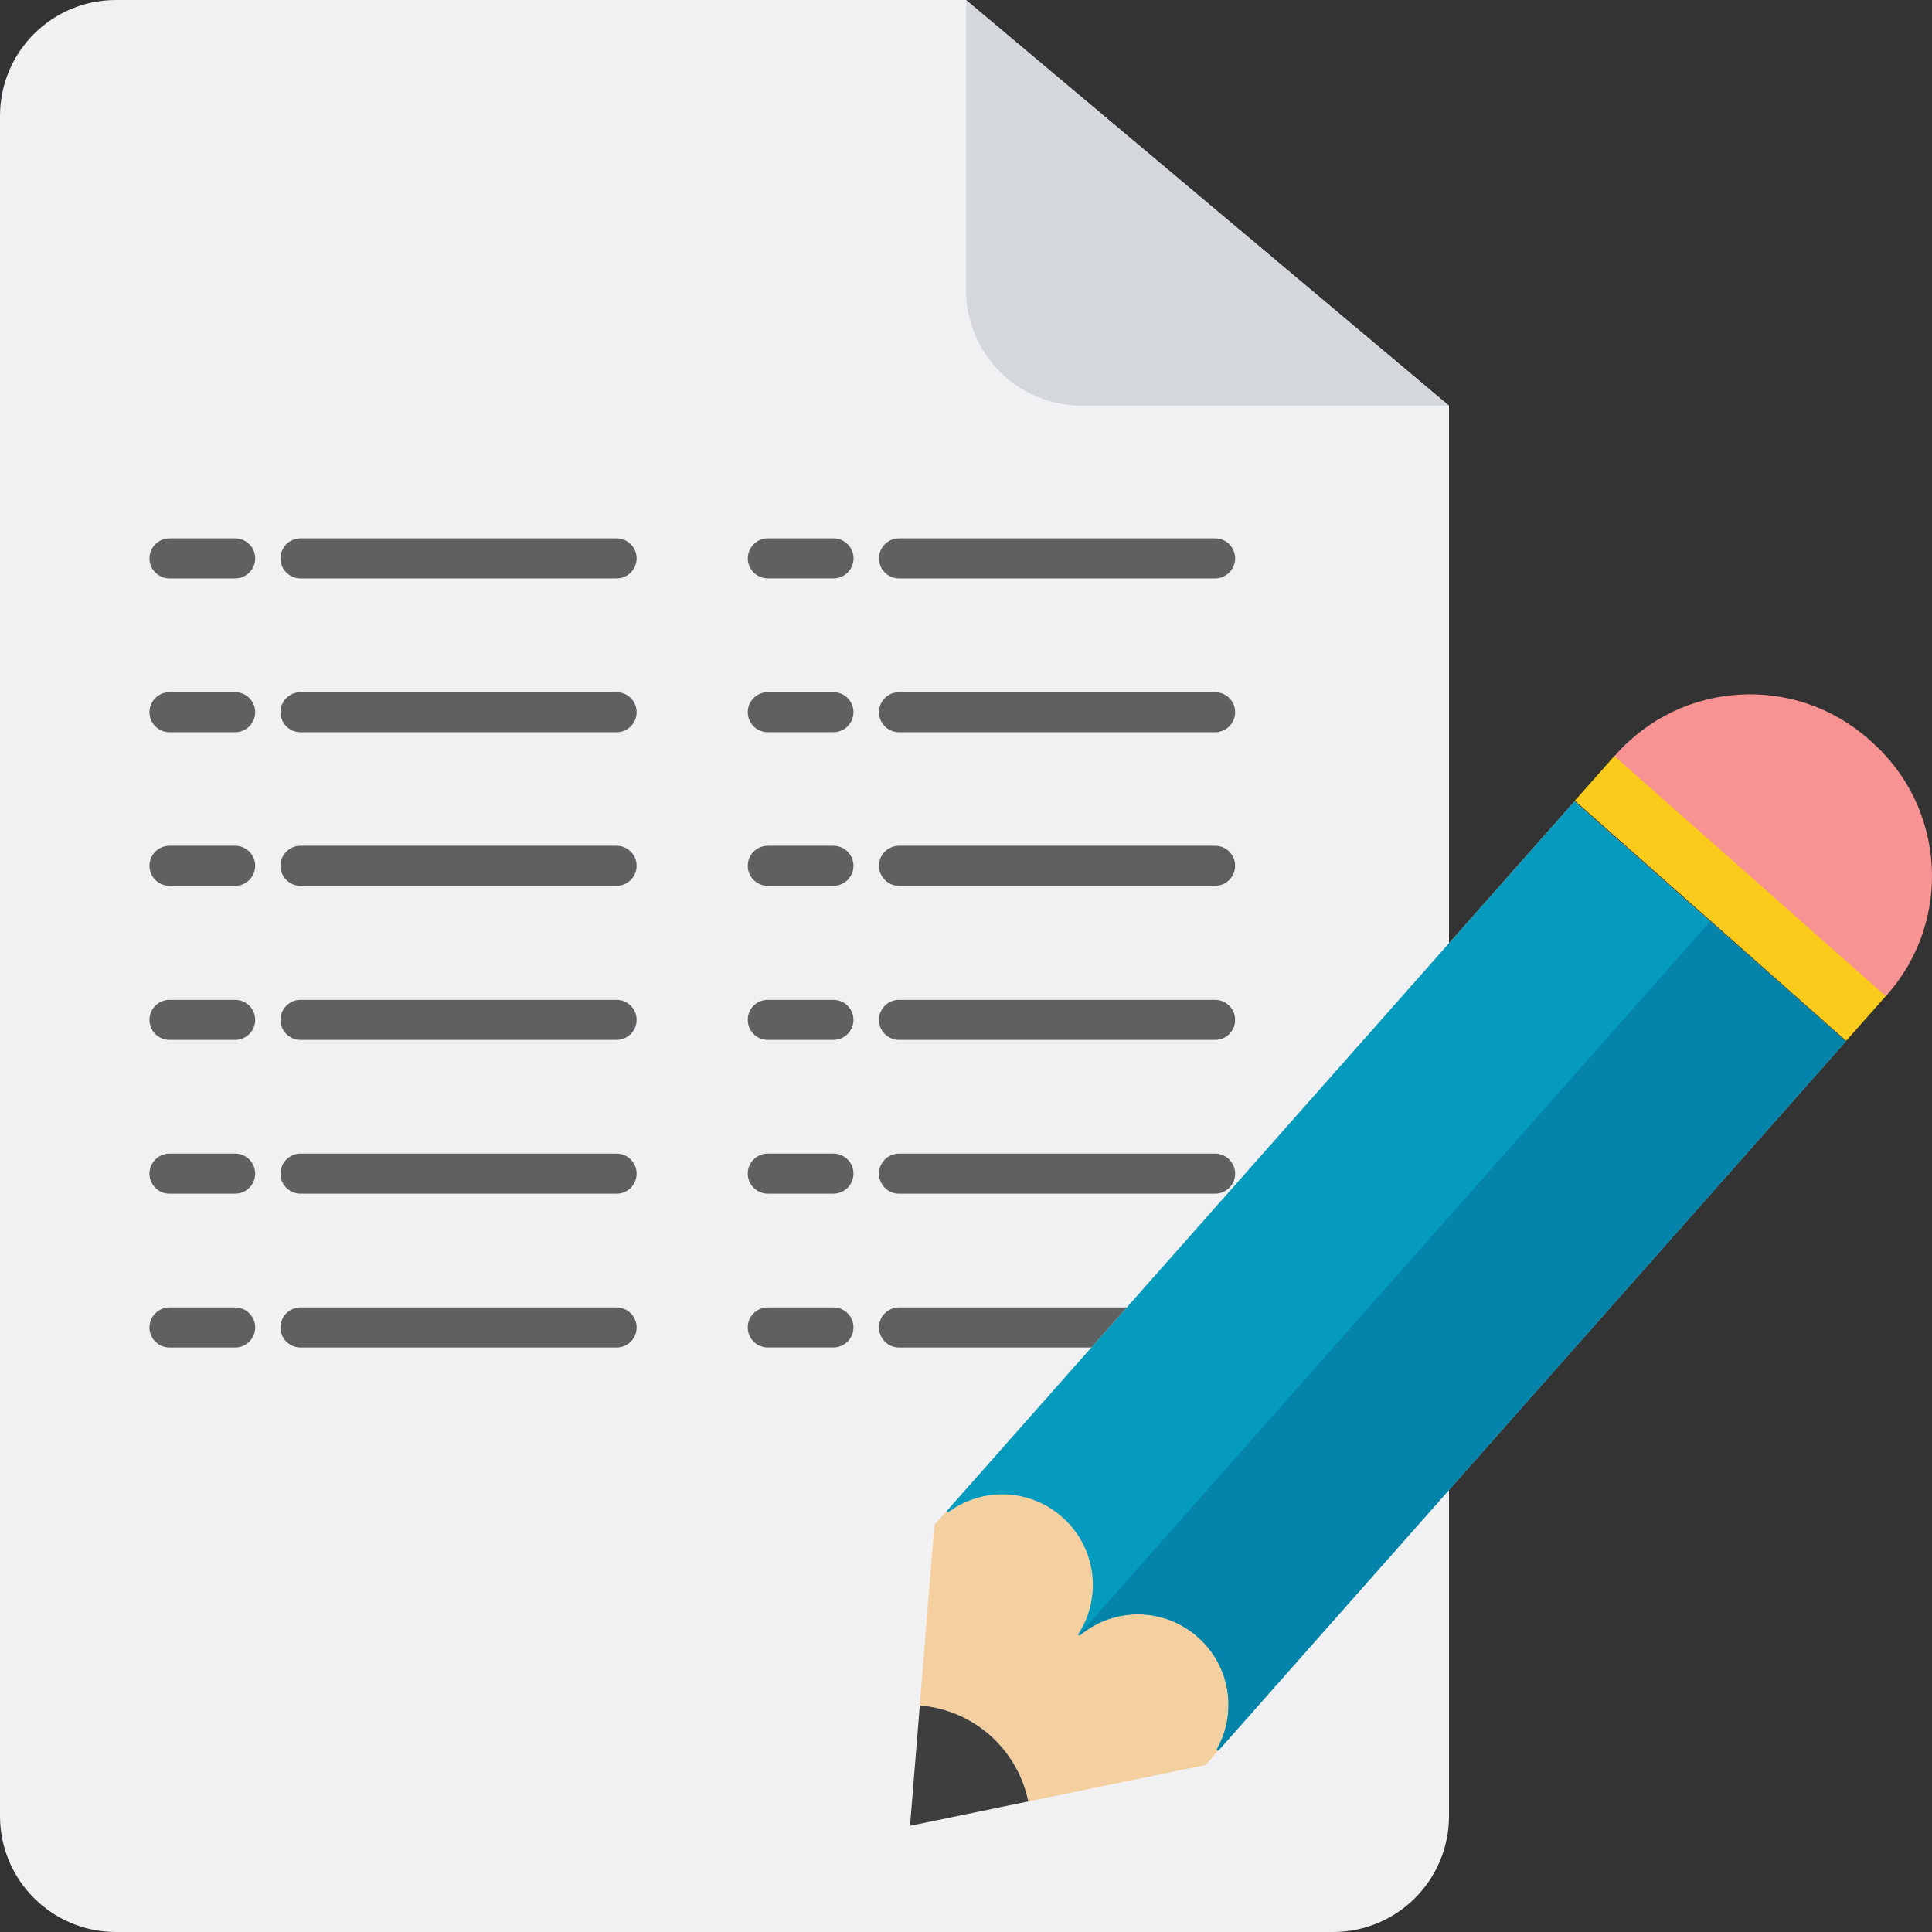<?xml version="1.0" encoding="utf-8"?>
<!-- Generator: Adobe Illustrator 17.0.0, SVG Export Plug-In . SVG Version: 6.00 Build 0)  -->
<!DOCTYPE svg PUBLIC "-//W3C//DTD SVG 1.1//EN" "http://www.w3.org/Graphics/SVG/1.1/DTD/svg11.dtd">
<svg version="1.1" id="Layer_1" xmlns="http://www.w3.org/2000/svg" xmlns:xlink="http://www.w3.org/1999/xlink" x="0px" y="0px"
	 width="60px" height="60px" viewBox="0 0 60 60" enable-background="new 0 0 60 60" xml:space="preserve">
<rect x="0" y="0" width="60" height="60" fill="#333333" stroke="none"/>
<g id="Multicolor">
	<g>
		<g>
			<path fill="#F1F1F3" d="M0,3.6C0,1.612,1.611,0,3.6,0H30l15,12.6v43.8c0,1.988-1.612,3.6-3.6,3.6H3.6C1.611,60,0,58.388,0,56.4
				V3.6z"/>
			<path fill="#D4D8DD" d="M30,0v9c0,1.988,1.612,3.6,3.6,3.6H45L30,0z"/>
		</g>
		<path display="none" fill="#E2E4E5" d="M27.187,44.062h9.375c0.517,0,0.938-0.42,0.938-0.938v-4.688
			c0-0.517-0.421-0.938-0.938-0.938h-9.375c-0.517,0-0.938,0.42-0.938,0.938v4.688C26.25,43.643,26.671,44.062,27.187,44.062z"/>
		<path display="none" fill="#E2E4E5" d="M6.562,44.062h9.375c0.517,0,0.938-0.42,0.938-0.938v-4.688
			c0-0.517-0.421-0.938-0.938-0.938H6.562c-0.517,0-0.938,0.42-0.938,0.938v4.688C5.625,43.643,6.046,44.062,6.562,44.062z"/>
		<path display="none" fill="#9CE5F4" d="M16.875,25.312h9.375c0.517,0,0.938-0.42,0.938-0.938v-4.688
			c0-0.517-0.421-0.938-0.938-0.938h-9.375c-0.517,0-0.938,0.42-0.938,0.938v4.688C15.937,24.892,16.358,25.312,16.875,25.312z"/>
		<g display="none">
			<path display="inline" fill="#B6BCBD" d="M36.562,45.938h-9.375c-1.551,0-2.812-1.262-2.812-2.812v-4.688
				c0-1.551,1.262-2.812,2.812-2.812h9.375c1.551,0,2.812,1.262,2.812,2.812v4.688C39.375,44.676,38.113,45.938,36.562,45.938z
				 M27.187,37.5c-0.517,0-0.938,0.42-0.938,0.938v4.688c0,0.518,0.421,0.938,0.938,0.938h9.375c0.517,0,0.938-0.42,0.938-0.938
				v-4.688c0-0.517-0.421-0.938-0.938-0.938H27.187z"/>
			<path display="inline" fill="#B6BCBD" d="M15.937,45.938H6.562c-1.551,0-2.813-1.262-2.813-2.812v-4.688
				c0-1.551,1.262-2.812,2.813-2.812h9.375c1.551,0,2.813,1.262,2.813,2.812v4.688C18.75,44.676,17.488,45.938,15.937,45.938z
				 M6.562,37.5c-0.517,0-0.938,0.42-0.938,0.938v4.688c0,0.518,0.421,0.938,0.938,0.938h9.375c0.517,0,0.938-0.42,0.938-0.938
				v-4.688c0-0.517-0.421-0.938-0.938-0.938H6.562z"/>
			<g display="inline">
				<polygon fill="#CFD3D4" points="25.567,27.188 23.45,27.188 27.87,35.625 29.987,35.625 				"/>
			</g>
			<g display="inline">
				<polygon fill="#CFD3D4" points="17.557,27.188 13.138,35.625 15.255,35.625 19.674,27.188 				"/>
			</g>
			<path display="inline" fill="#40C9E7" d="M26.25,27.188h-9.375c-1.551,0-2.813-1.262-2.813-2.812v-4.688
				c0-1.551,1.262-2.812,2.813-2.812h9.375c1.551,0,2.812,1.262,2.812,2.812v4.688C29.062,25.926,27.8,27.188,26.25,27.188z
				 M16.875,18.75c-0.517,0-0.938,0.42-0.938,0.938v4.688c0,0.517,0.421,0.938,0.938,0.938h9.375c0.517,0,0.938-0.42,0.938-0.938
				v-4.688c0-0.517-0.421-0.938-0.938-0.938H16.875z"/>
		</g>
		<g opacity="0.6">
			<path d="M27.919,17.963h9.817c0.344,0,0.622-0.279,0.622-0.622s-0.279-0.622-0.622-0.622h-9.817
				c-0.344,0-0.622,0.279-0.622,0.622S27.576,17.963,27.919,17.963z"/>
			<path d="M23.224,17.34c0,0.344,0.279,0.622,0.622,0.622h2.039c0.344,0,0.622-0.279,0.622-0.622s-0.279-0.622-0.622-0.622h-2.039
				C23.503,16.718,23.224,16.997,23.224,17.34z"/>
			<path d="M27.919,22.74h9.817c0.344,0,0.622-0.279,0.622-0.622s-0.279-0.622-0.622-0.622h-9.817c-0.344,0-0.622,0.279-0.622,0.622
				S27.576,22.74,27.919,22.74z"/>
			<path d="M25.883,21.495h-2.039c-0.344,0-0.622,0.279-0.622,0.622s0.279,0.622,0.622,0.622h2.039c0.344,0,0.622-0.279,0.622-0.622
				S26.227,21.495,25.883,21.495z"/>
			<path d="M27.919,27.51h9.817c0.344,0,0.622-0.279,0.622-0.622c0-0.344-0.279-0.622-0.622-0.622h-9.817
				c-0.344,0-0.622,0.279-0.622,0.622C27.297,27.232,27.576,27.51,27.919,27.51z"/>
			<path d="M25.883,26.266h-2.039c-0.344,0-0.622,0.279-0.622,0.622c0,0.344,0.279,0.622,0.622,0.622h2.039
				c0.344,0,0.622-0.279,0.622-0.622C26.505,26.544,26.227,26.266,25.883,26.266z"/>
			<path d="M27.919,32.295h9.817c0.344,0,0.622-0.279,0.622-0.622s-0.279-0.622-0.622-0.622h-9.817
				c-0.344,0-0.622,0.279-0.622,0.622S27.576,32.295,27.919,32.295z"/>
			<path d="M25.883,31.051h-2.039c-0.344,0-0.622,0.279-0.622,0.622s0.279,0.622,0.622,0.622h2.039c0.344,0,0.622-0.279,0.622-0.622
				S26.227,31.051,25.883,31.051z"/>
			<path d="M27.919,37.071h9.817c0.344,0,0.622-0.279,0.622-0.622s-0.279-0.622-0.622-0.622h-9.817
				c-0.344,0-0.622,0.279-0.622,0.622S27.576,37.071,27.919,37.071z"/>
			<path d="M25.883,35.826h-2.039c-0.344,0-0.622,0.279-0.622,0.622s0.279,0.622,0.622,0.622h2.039c0.344,0,0.622-0.279,0.622-0.622
				S26.227,35.826,25.883,35.826z"/>
			<path d="M27.919,41.848h9.817c0.344,0,0.622-0.279,0.622-0.622c0-0.344-0.279-0.622-0.622-0.622h-9.817
				c-0.344,0-0.622,0.279-0.622,0.622C27.297,41.569,27.576,41.848,27.919,41.848z"/>
			<path d="M25.883,40.603h-2.039c-0.344,0-0.622,0.279-0.622,0.622c0,0.344,0.279,0.622,0.622,0.622h2.039
				c0.344,0,0.622-0.279,0.622-0.622C26.505,40.882,26.227,40.603,25.883,40.603z"/>
			<path d="M9.332,17.963h9.817c0.344,0,0.622-0.279,0.622-0.622s-0.279-0.622-0.622-0.622H9.332c-0.344,0-0.622,0.279-0.622,0.622
				S8.988,17.963,9.332,17.963z"/>
			<path d="M5.264,17.963h2.039c0.344,0,0.622-0.279,0.622-0.622s-0.279-0.622-0.622-0.622H5.264c-0.344,0-0.622,0.279-0.622,0.622
				S4.92,17.963,5.264,17.963z"/>
			<path d="M9.332,22.74h9.817c0.344,0,0.622-0.279,0.622-0.622s-0.279-0.622-0.622-0.622H9.332c-0.344,0-0.622,0.279-0.622,0.622
				S8.988,22.74,9.332,22.74z"/>
			<path d="M5.264,22.74h2.039c0.344,0,0.622-0.279,0.622-0.622s-0.279-0.622-0.622-0.622H5.264c-0.344,0-0.622,0.279-0.622,0.622
				S4.92,22.74,5.264,22.74z"/>
			<path d="M9.332,27.51h9.817c0.344,0,0.622-0.279,0.622-0.622c0-0.344-0.279-0.622-0.622-0.622H9.332
				c-0.344,0-0.622,0.279-0.622,0.622C8.709,27.232,8.988,27.51,9.332,27.51z"/>
			<path d="M5.264,27.51h2.039c0.344,0,0.622-0.279,0.622-0.622c0-0.344-0.279-0.622-0.622-0.622H5.264
				c-0.344,0-0.622,0.279-0.622,0.622C4.641,27.232,4.92,27.51,5.264,27.51z"/>
			<path d="M9.332,32.295h9.817c0.344,0,0.622-0.279,0.622-0.622s-0.279-0.622-0.622-0.622H9.332c-0.344,0-0.622,0.279-0.622,0.622
				S8.988,32.295,9.332,32.295z"/>
			<path d="M5.264,32.295h2.039c0.344,0,0.622-0.279,0.622-0.622s-0.279-0.622-0.622-0.622H5.264c-0.344,0-0.622,0.279-0.622,0.622
				S4.92,32.295,5.264,32.295z"/>
			<path d="M9.332,37.071h9.817c0.344,0,0.622-0.279,0.622-0.622s-0.279-0.622-0.622-0.622H9.332c-0.344,0-0.622,0.279-0.622,0.622
				S8.988,37.071,9.332,37.071z"/>
			<path d="M5.264,37.071h2.039c0.344,0,0.622-0.279,0.622-0.622s-0.279-0.622-0.622-0.622H5.264c-0.344,0-0.622,0.279-0.622,0.622
				S4.92,37.071,5.264,37.071z"/>
			<path d="M9.332,41.848h9.817c0.344,0,0.622-0.279,0.622-0.622c0-0.344-0.279-0.622-0.622-0.622H9.332
				c-0.344,0-0.622,0.279-0.622,0.622C8.709,41.569,8.988,41.848,9.332,41.848z"/>
			<path d="M5.264,41.848h2.039c0.344,0,0.622-0.279,0.622-0.622c0-0.344-0.279-0.622-0.622-0.622H5.264
				c-0.344,0-0.622,0.279-0.622,0.622C4.641,41.569,4.92,41.848,5.264,41.848z"/>
		</g>
		<g>
			<path fill="#F4D0A1" d="M57.322,32.342l-19.878,22.47l-5.51,1.134c-0.159-0.767-0.556-1.493-1.188-2.052
				c-0.632-0.559-1.402-0.864-2.182-0.929l0.454-5.607l19.878-22.469L57.322,32.342z"/>
		</g>
		<g>
			<path fill="#059BBF" d="M57.295,32.318c0.015,0.013,0.016,0.036,0.003,0.051L37.872,54.328c-0.031,0.036-0.081-0.002-0.058-0.044
				c0.61-1.125,0.388-2.557-0.612-3.442c-1.056-0.934-2.611-0.933-3.661-0.058c-0.03,0.025-0.07-0.01-0.049-0.043
				c0.741-1.148,0.552-2.692-0.503-3.626c-1.012-0.895-2.482-0.931-3.527-0.162c-0.034,0.025-0.072-0.014-0.044-0.046l19.455-21.992
				c0.013-0.015,0.036-0.016,0.051-0.003L57.295,32.318z"/>
		</g>
		<g>
			
				<rect x="48.106" y="26.977" transform="matrix(-0.749 -0.663 0.663 -0.749 75.48 84.424)" fill="#FACB1B" width="11.25" height="1.875"/>
		</g>
		<g>
			<path fill="#F79392" d="M58.121,23.035l-0.084-0.075c-2.303-2.038-5.823-1.823-7.861,0.481l-0.037,0.042l8.426,7.454l0.038-0.042
				C60.64,28.592,60.425,25.073,58.121,23.035z"/>
		</g>
		<g>
			<path fill="#0484AB" d="M57.299,32.369L37.848,54.355c-0.028,0.032-0.072-0.002-0.052-0.039c0.632-1.13,0.416-2.581-0.594-3.475
				c-1.054-0.932-2.603-0.933-3.653-0.064c-0.018,0.014-0.038-0.008-0.023-0.024l19.561-22.112c0.013-0.015,0.036-0.016,0.05-0.003
				l4.16,3.68C57.31,32.332,57.312,32.354,57.299,32.369z"/>
		</g>
		<g>
			<path fill="#3E3E3F" d="M31.935,55.945l-3.673,0.757l0.303-3.738c0.781,0.065,1.551,0.37,2.183,0.929
				C31.379,54.452,31.775,55.178,31.935,55.945z"/>
		</g>
	</g>
</g>
</svg>
